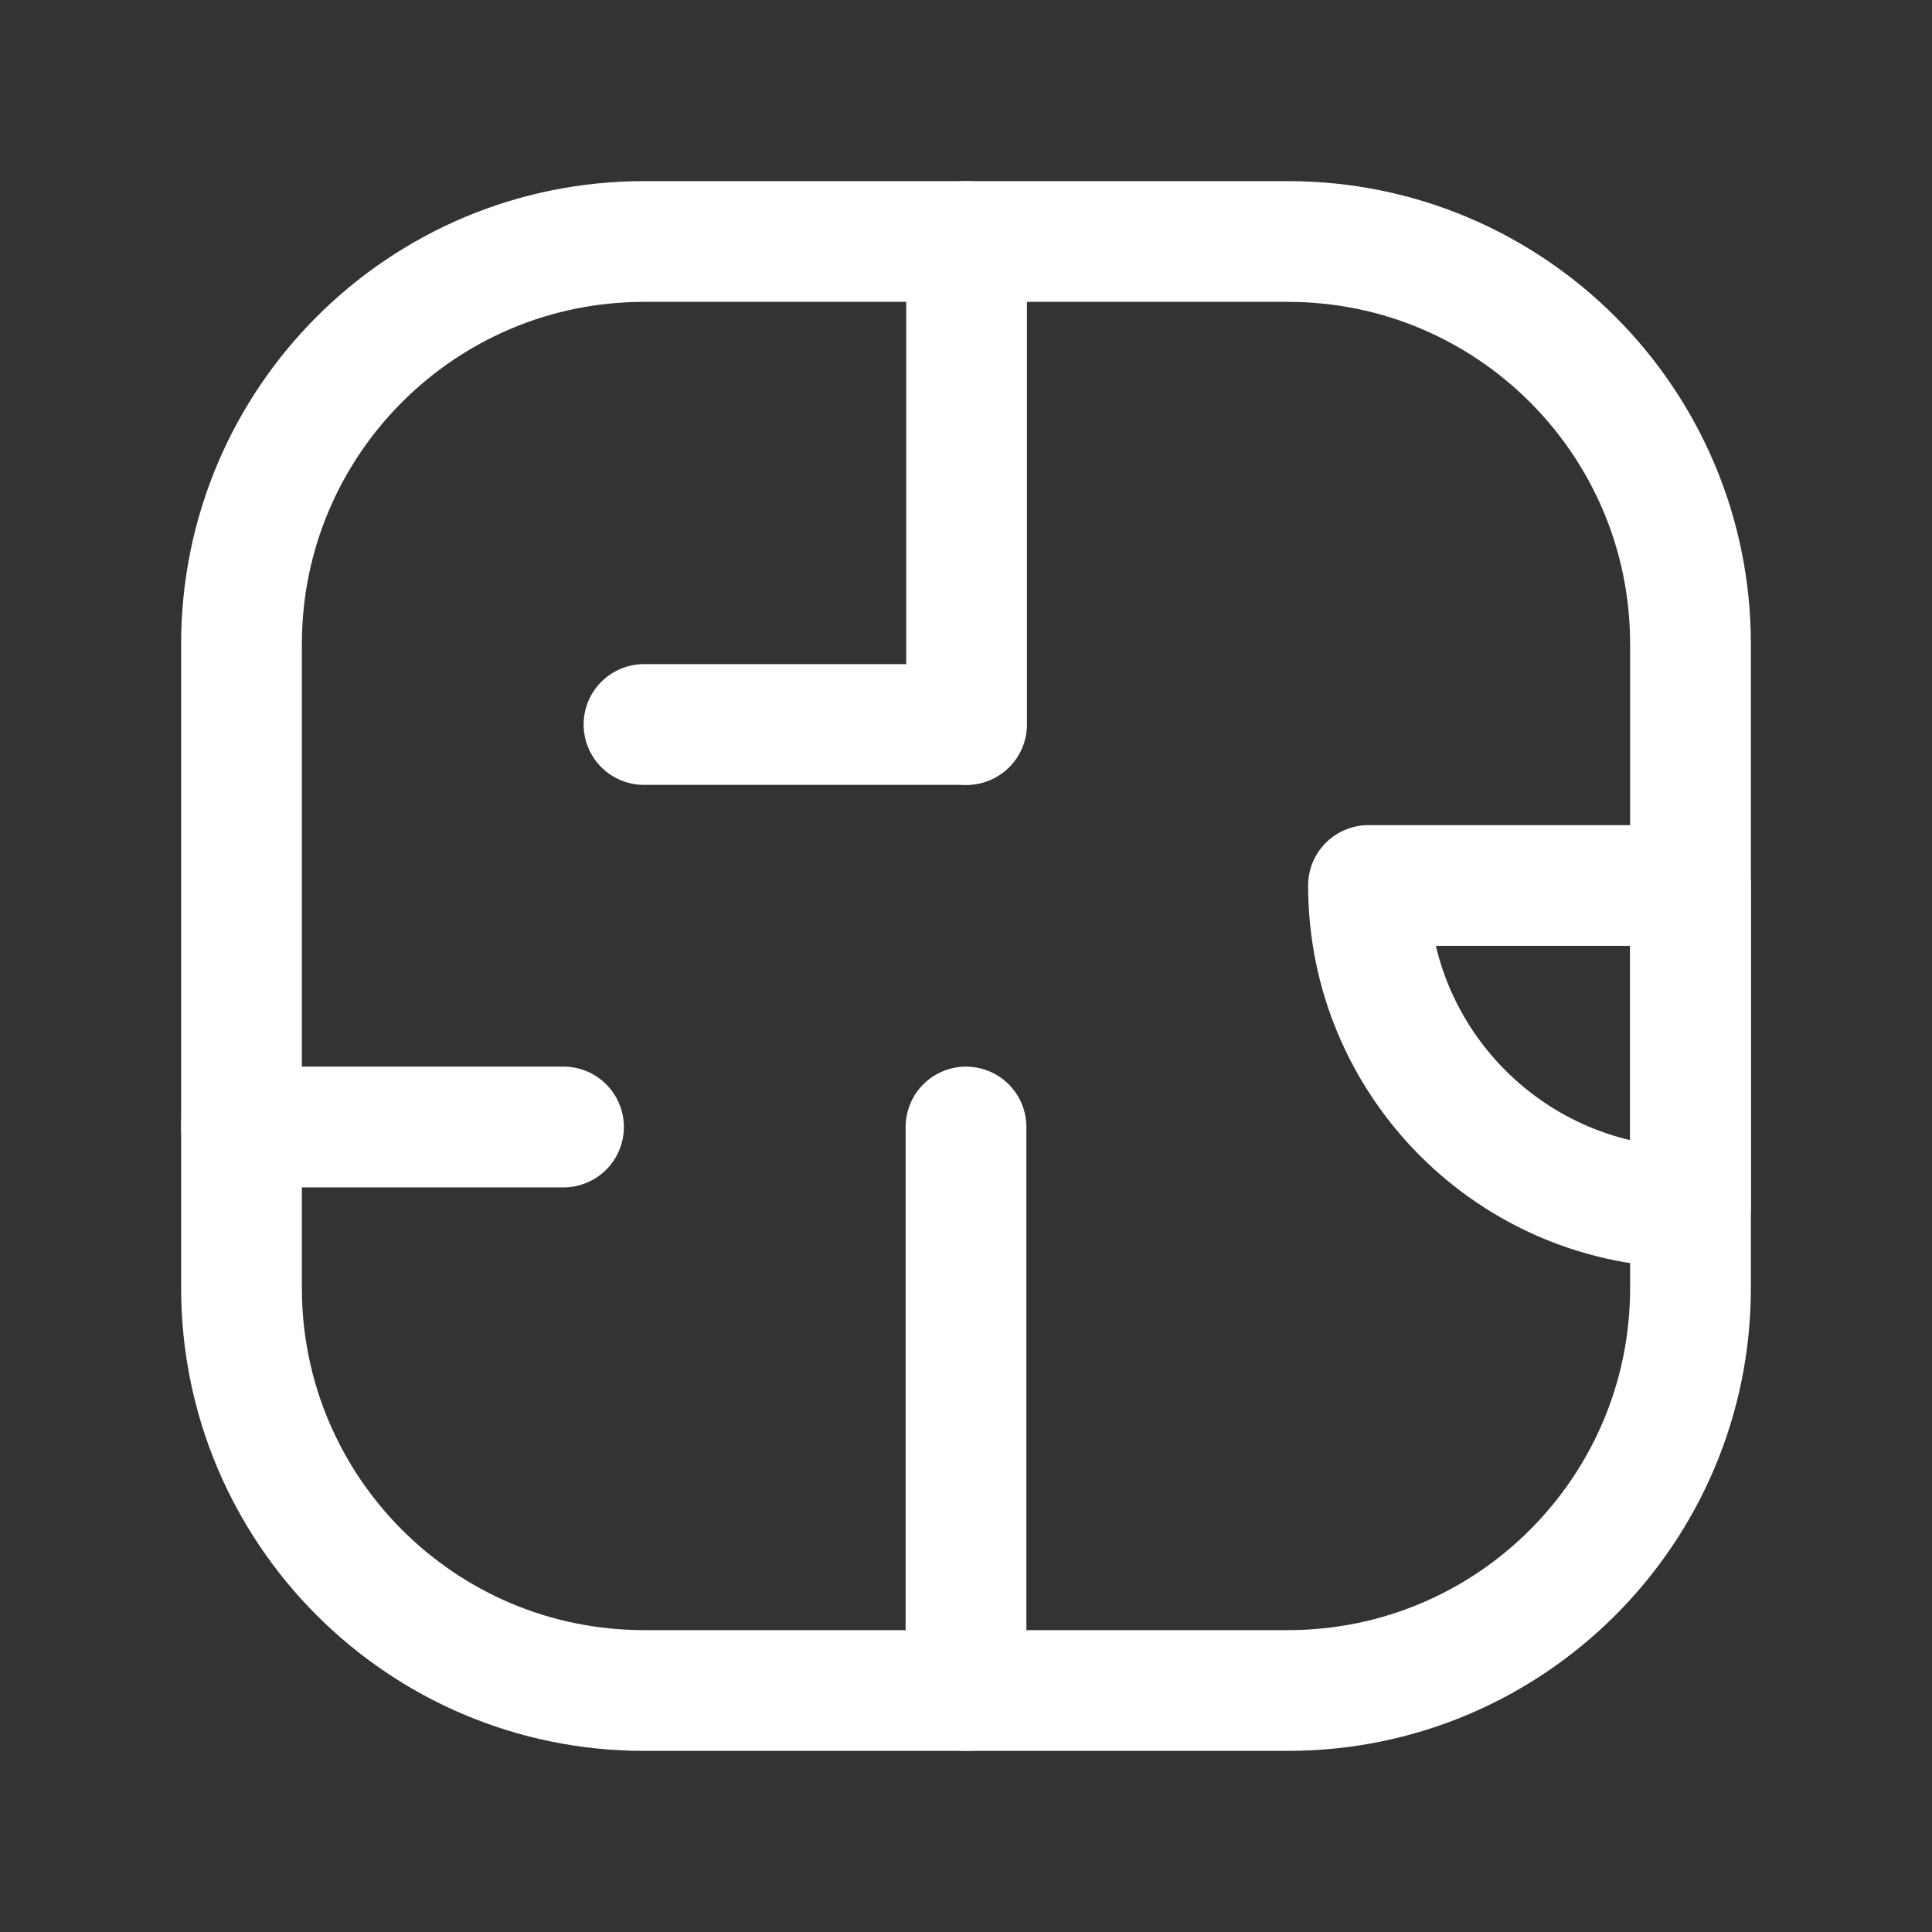 <svg width="24" height="24" viewBox="0 0 24 24" fill="none" xmlns="http://www.w3.org/2000/svg">
<rect x="0" y="0" width="24" height="24" fill="#333333" stroke="none"/>
<path fill-rule="evenodd" clip-rule="evenodd" d="M17 11H21V15C18.791 15 17 13.209 17 11Z" stroke="white" stroke-width="1.5" stroke-linecap="round" stroke-linejoin="round"/>
<path fill-rule="evenodd" clip-rule="evenodd" d="M16 3C18.761 3 21 5.239 21 8V16C21 18.761 18.761 21 16 21H8C5.239 21 3 18.761 3 16V8C3 5.239 5.239 3 8 3L16 3Z" stroke="white" stroke-width="1.5" stroke-linecap="round" stroke-linejoin="round"/>
<path d="M12 14V21" stroke="white" stroke-width="1.5" stroke-linecap="round" stroke-linejoin="round"/>
<path d="M8 9H12" stroke="white" stroke-width="1.5" stroke-linecap="round" stroke-linejoin="round"/>
<path d="M12.007 9V3" stroke="white" stroke-width="1.5" stroke-linecap="round" stroke-linejoin="round"/>
<path d="M7 14H3" stroke="white" stroke-width="1.5" stroke-linecap="round" stroke-linejoin="round"/>
</svg>
